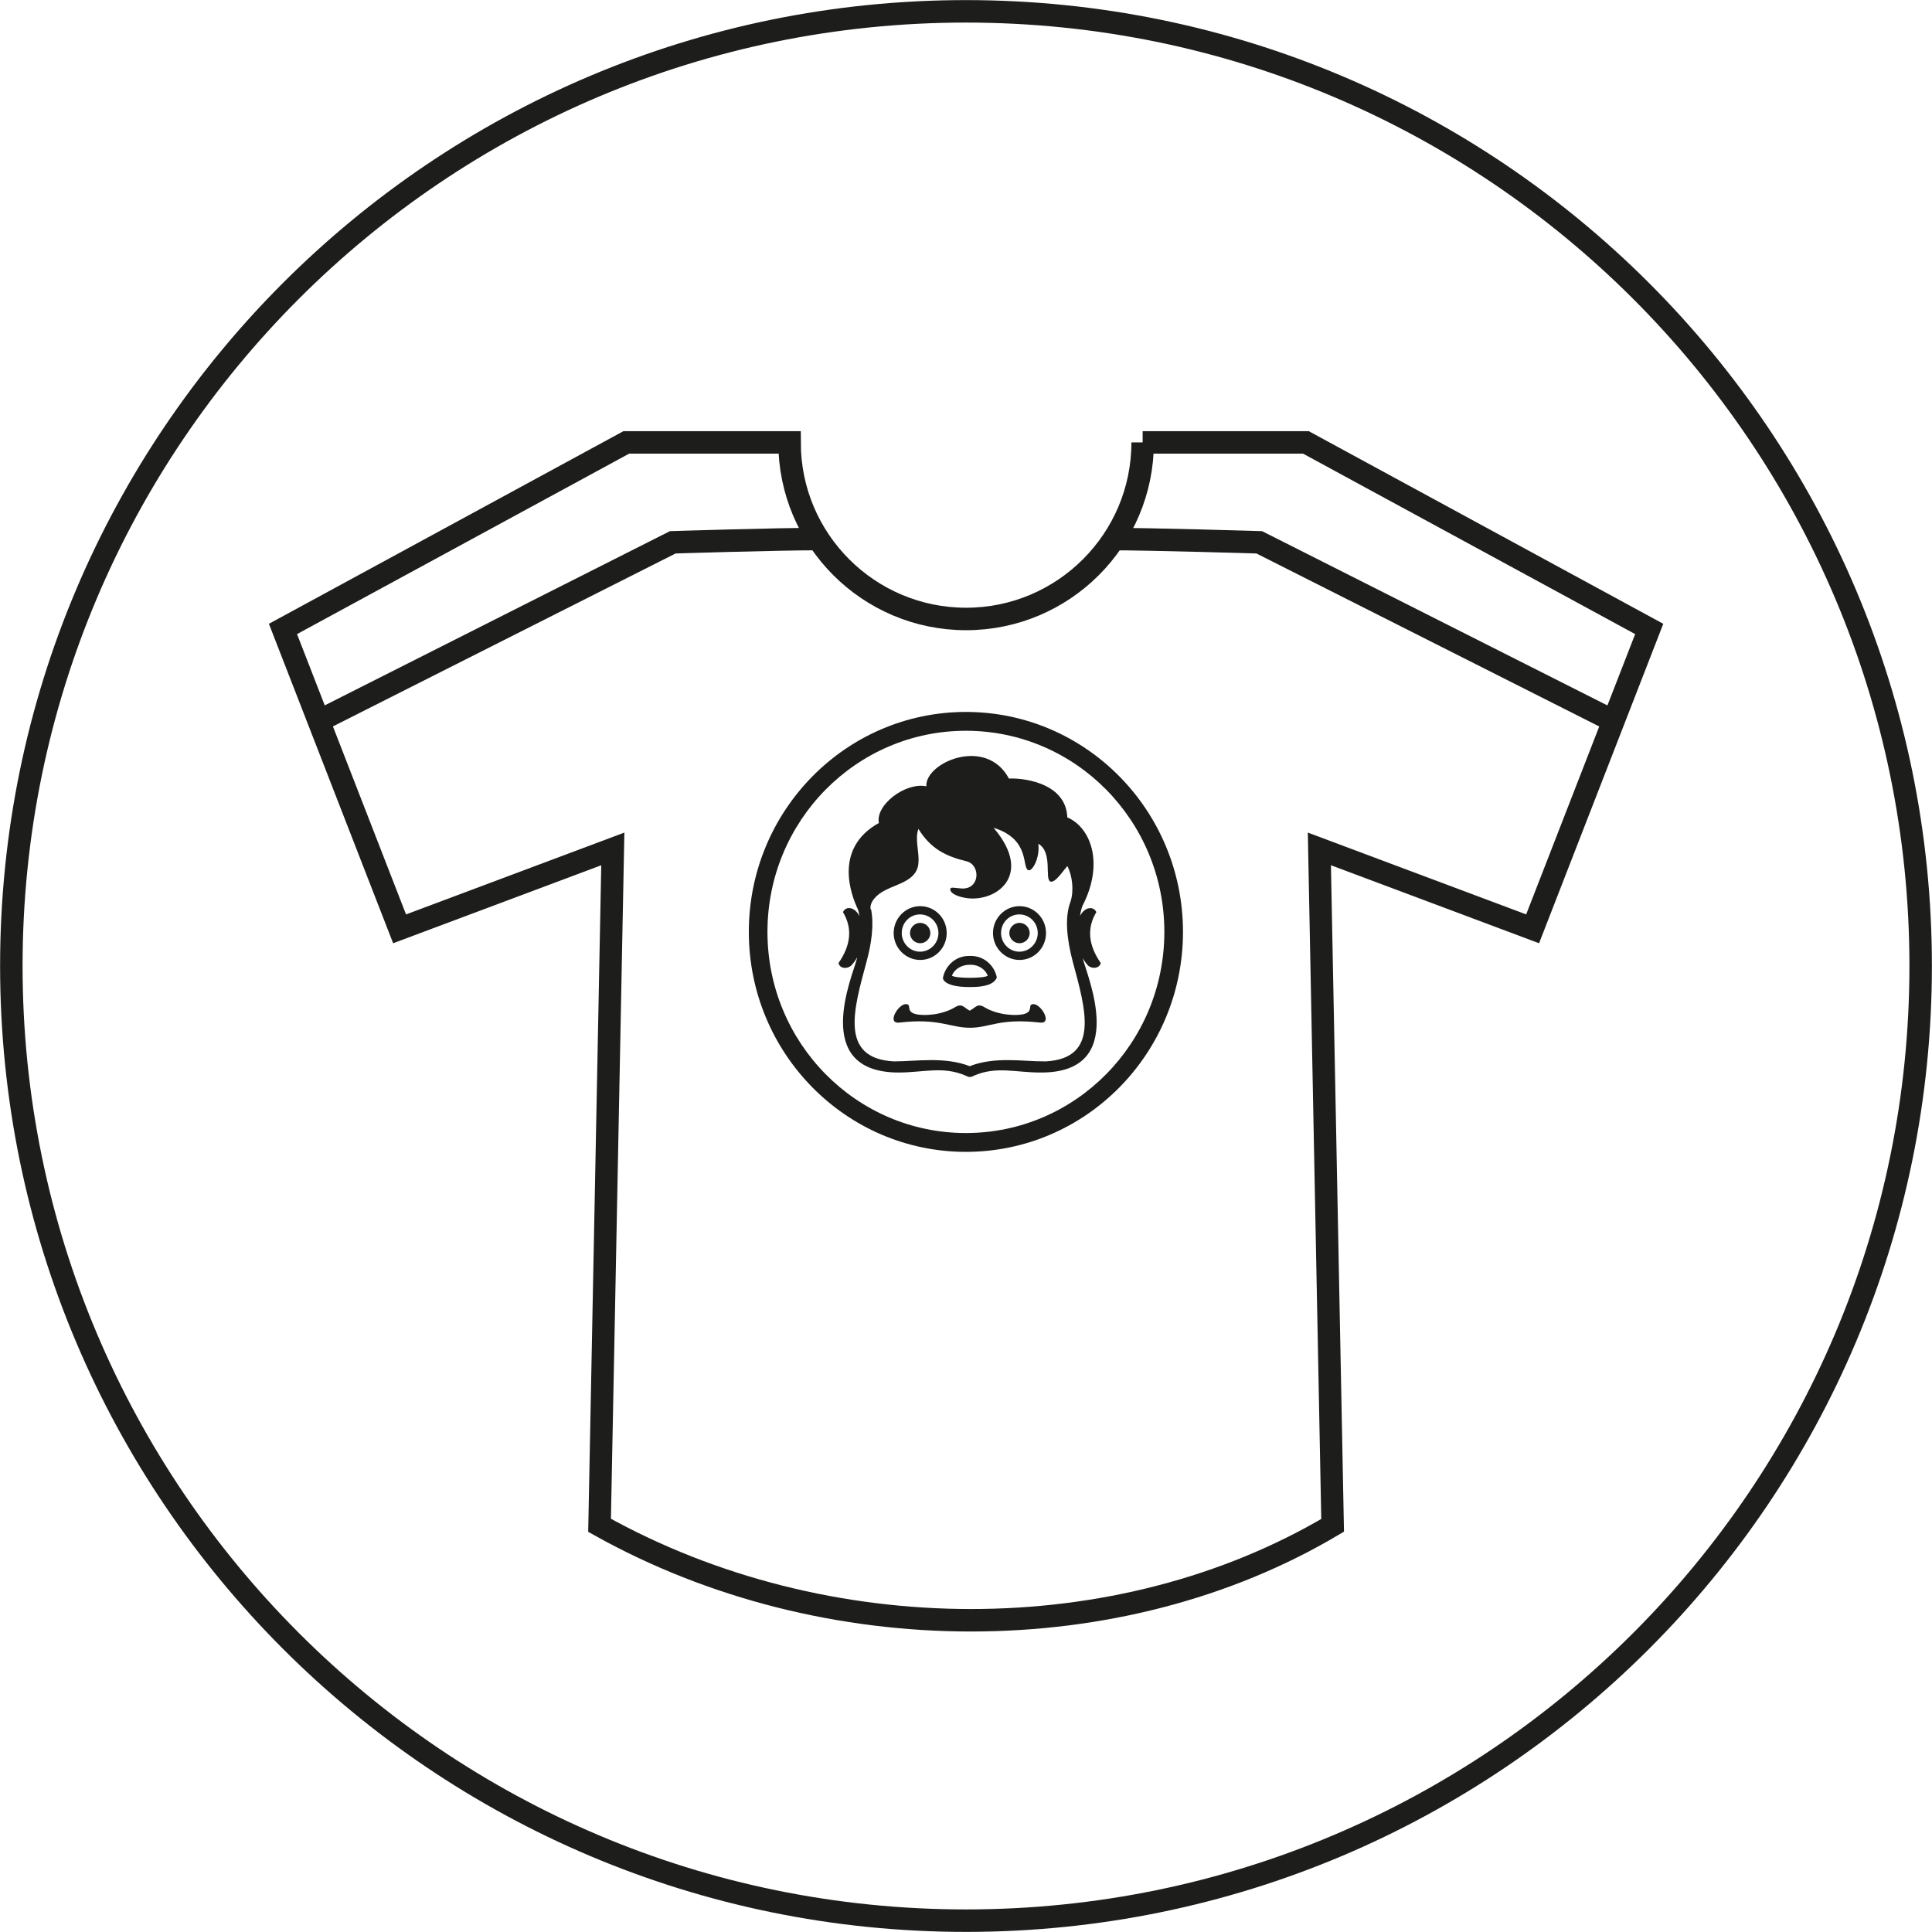 <svg xmlns="http://www.w3.org/2000/svg" id="Ebene_2" data-name="Ebene 2" viewBox="0 0 100.57 100.57"><defs><style>      .cls-1 {        fill: #1d1d1b;      }      .cls-2 {        fill: none;        stroke: #1d1d1b;        stroke-miterlimit: 3.86;        stroke-width: 1.17px;      }    </style></defs><g id="Ebene_1-2" data-name="Ebene 1"><path class="cls-2" d="m50.28,99.98c27.45,0,49.7-22.25,49.7-49.7S77.73.59,50.28.59.59,22.84.59,50.28s22.25,49.7,49.7,49.7Z"></path><path class="cls-1" d="m47.64,52.78c.41.12,1.38.06,2.04-.33.41-.26.48,0,.8.16.32-.16.39-.42.8-.16.66.39,1.63.45,2.04.33.5-.14.14-.51.48-.51.4,0,1.01,1.04.33.96-2.09-.24-2.62.27-3.63.27-1.07,0-1.59-.51-3.68-.27-.68.08-.07-.96.33-.96.34,0-.02.36.48.51"></path><path class="cls-1" d="m49.08,50.92c.13-.68.69-1.16,1.36-1.16h.1c.67,0,1.22.48,1.35,1.12-.14.38-.69.5-1.35.5h-.1c-.66,0-1.22-.12-1.35-.42v-.04Zm1.41-.7c-.46,0-.81.24-.94.57.13.08.53.11.93.11.41,0,.82-.03.94-.11-.13-.33-.48-.57-.88-.57h-.04Z"></path><path class="cls-1" d="m46.52,48.57c0-.77.62-1.4,1.38-1.4s1.38.62,1.38,1.4-.62,1.4-1.38,1.4-1.38-.63-1.38-1.4m.42,0c0,.53.43.97.95.97s.96-.43.96-.97-.43-.97-.96-.97-.95.43-.95.97"></path><path class="cls-1" d="m44.61,49.85c-.07.13-.17.27-.29.4-.19.2-.61.19-.67-.12.65-.94.73-1.82.23-2.65.16-.34.62-.27.86.21-.03-.18-.06-.31-.09-.37-.33-.7-1.29-3.15,1.1-4.48-.19-.93,1.37-2.13,2.47-1.91-.07-1.24,3.12-2.62,4.3-.4.45-.04,2.96.09,3.04,2.02,1.22.52,1.93,2.39.79,4.6-.04.09-.09.27-.13.53.24-.47.7-.53.85-.2-.5.83-.42,1.72.23,2.65-.07.3-.48.32-.67.12-.11-.12-.2-.25-.27-.37.2.86,2.47,5.98-2.2,5.95-1.31,0-2.29-.34-3.45.16-.06.03-.11.06-.18.07h-.09c-.07-.01-.12-.05-.18-.07-1.16-.5-2.15-.17-3.45-.16-4.67.02-2.4-5.1-2.22-5.87l.03-.11Zm.73-2.53c.16.78.04,1.75-.24,2.77-.65,2.41-1.43,5.01,1.43,5.16,1.18,0,2.63-.26,3.95.25,1.32-.52,2.77-.24,3.95-.25,2.85-.15,2.07-2.75,1.42-5.16-.32-1.21-.44-2.34-.12-3.17.18-.57.09-1.34-.17-1.84-.23.26-.63.89-.88.81-.32-.13.14-1.52-.63-1.97.09.74-.31,1.44-.51,1.38-.37-.11.13-1.61-1.82-2.21,2.16,2.53.03,3.95-1.52,3.64-.32-.06-.7-.21-.73-.4-.03-.2.2-.1.6-.08.95.05.99-1.24.23-1.42-1.08-.26-1.86-.66-2.49-1.68-.2.49.05,1.22,0,1.74-.03.93-1.08,1.11-1.71,1.44-.48.23-.85.64-.78,1.01"></path><path class="cls-1" d="m61.58,48.51c0,6.32-5.06,11.45-11.3,11.45s-11.3-5.13-11.3-11.45,5.06-11.45,11.3-11.45,11.3,5.13,11.3,11.45m-11.3-10.47c-5.71,0-10.33,4.69-10.33,10.47s4.62,10.47,10.33,10.47,10.33-4.69,10.33-10.47-4.62-10.47-10.33-10.47"></path><path class="cls-1" d="m47.37,48.57c0-.29.24-.53.53-.53s.53.24.53.53-.24.53-.53.53-.53-.24-.53-.53"></path><path class="cls-1" d="m51.69,48.57c0-.77.62-1.4,1.38-1.4s1.38.62,1.38,1.4-.62,1.4-1.38,1.4-1.38-.63-1.38-1.4m.42,0c0,.53.43.97.95.97s.96-.43.96-.97-.43-.97-.96-.97-.95.43-.95.97"></path><path class="cls-1" d="m52.54,48.57c0-.29.24-.53.53-.53s.53.24.53.53-.24.53-.53.53-.53-.24-.53-.53"></path><path class="cls-2" d="m59.48,23.03h8.5l17.87,9.71-6.07,15.61-11.1-4.16.69,35.21c-11.1,6.59-26.37,6.59-38.16,0l.69-35.21-11.1,4.16-6.07-15.61,17.87-9.71h8.5c0,5.08,4.12,9.19,9.19,9.19s9.19-4.12,9.19-9.19Z"></path><path class="cls-2" d="m57.74,28.06c2.26,0,7.81.17,7.81.17l18.21,9.19"></path><path class="cls-2" d="m42.65,28.06c-2.26,0-7.63.17-7.63.17l-18.21,9.19"></path></g></svg>